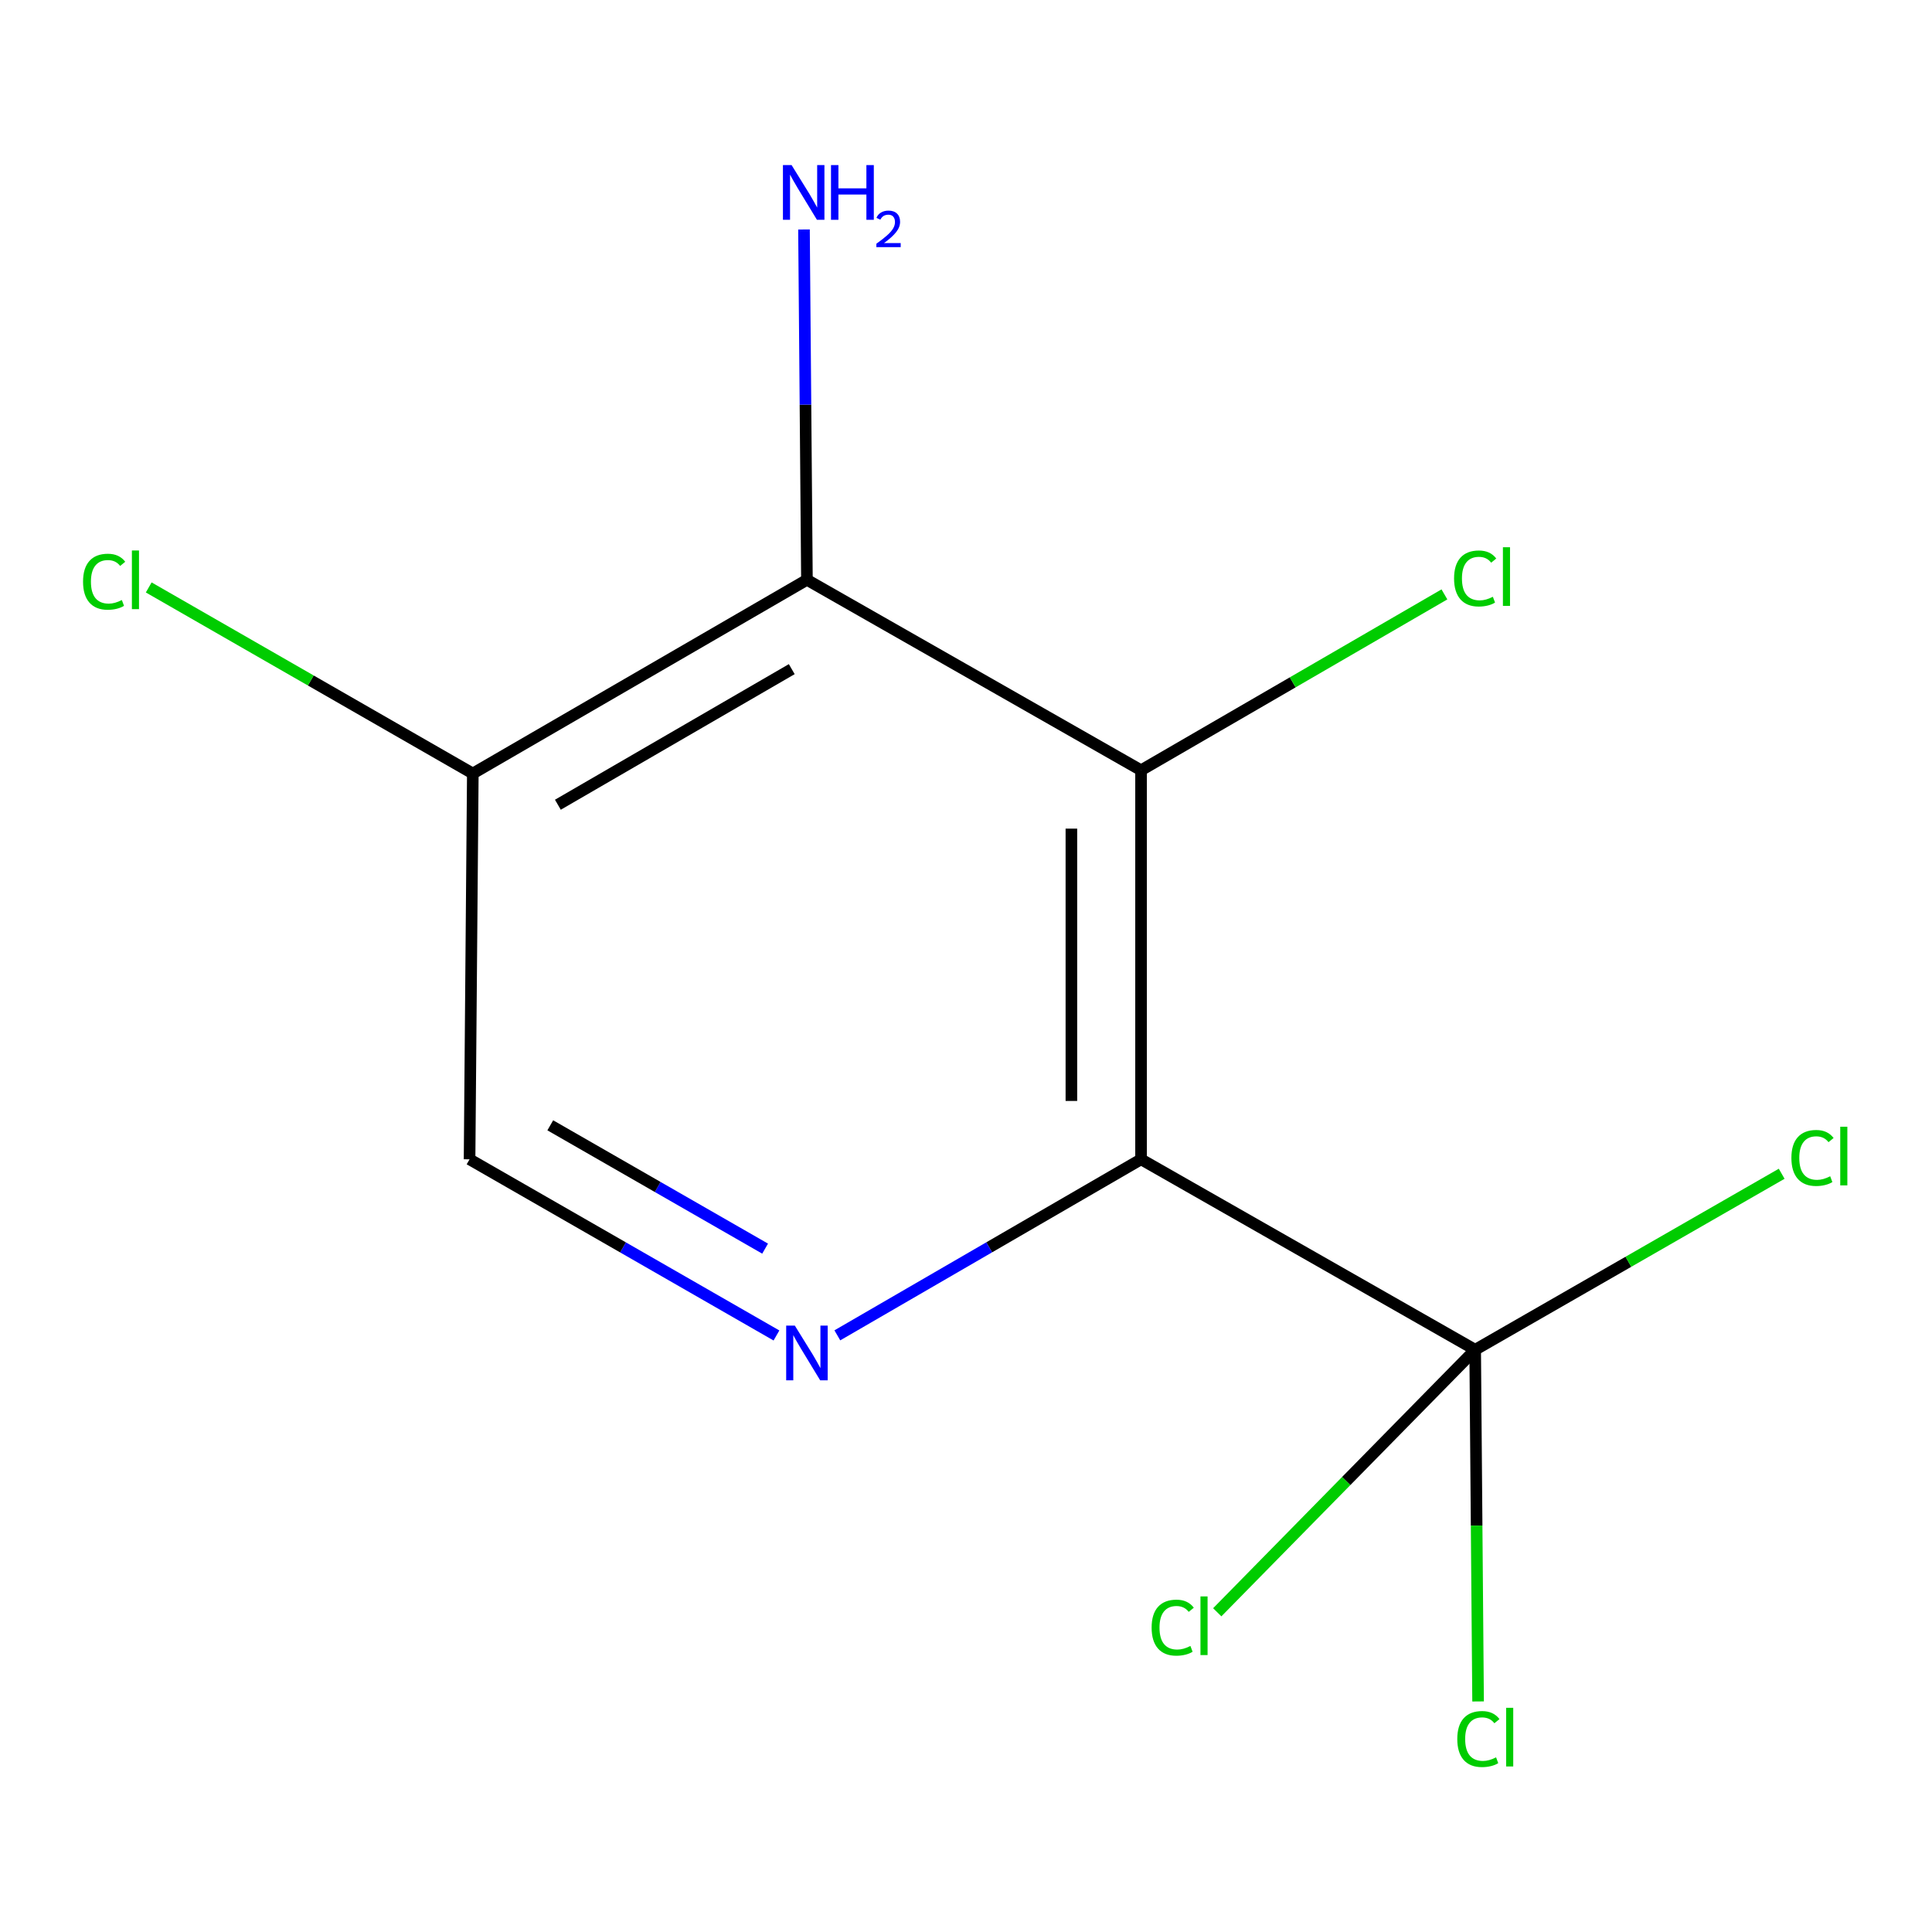<?xml version='1.0' encoding='iso-8859-1'?>
<svg version='1.1' baseProfile='full'
              xmlns='http://www.w3.org/2000/svg'
                      xmlns:rdkit='http://www.rdkit.org/xml'
                      xmlns:xlink='http://www.w3.org/1999/xlink'
                  xml:space='preserve'
width='1000px' height='1000px' viewBox='0 0 1000 1000'>
<!-- END OF HEADER -->
<rect style='opacity:1.0;fill:#FFFFFF;stroke:none' width='1000' height='1000' x='0' y='0'> </rect>
<path class='bond-0' d='M 590.606,600.055 L 590.606,398.69' style='fill:none;fill-rule:evenodd;stroke:#000000;stroke-width:6px;stroke-linecap:butt;stroke-linejoin:miter;stroke-opacity:1' />
<path class='bond-0' d='M 554.548,569.85 L 554.548,428.895' style='fill:none;fill-rule:evenodd;stroke:#000000;stroke-width:6px;stroke-linecap:butt;stroke-linejoin:miter;stroke-opacity:1' />
<path class='bond-1' d='M 590.606,600.055 L 763.545,698.634' style='fill:none;fill-rule:evenodd;stroke:#000000;stroke-width:6px;stroke-linecap:butt;stroke-linejoin:miter;stroke-opacity:1' />
<path class='bond-2' d='M 590.606,600.055 L 512.006,645.615' style='fill:none;fill-rule:evenodd;stroke:#000000;stroke-width:6px;stroke-linecap:butt;stroke-linejoin:miter;stroke-opacity:1' />
<path class='bond-2' d='M 512.006,645.615 L 433.405,691.175' style='fill:none;fill-rule:evenodd;stroke:#0000FF;stroke-width:6px;stroke-linecap:butt;stroke-linejoin:miter;stroke-opacity:1' />
<path class='bond-3' d='M 590.606,398.69 L 417.667,300.111' style='fill:none;fill-rule:evenodd;stroke:#000000;stroke-width:6px;stroke-linecap:butt;stroke-linejoin:miter;stroke-opacity:1' />
<path class='bond-6' d='M 590.606,398.69 L 669.117,353.174' style='fill:none;fill-rule:evenodd;stroke:#000000;stroke-width:6px;stroke-linecap:butt;stroke-linejoin:miter;stroke-opacity:1' />
<path class='bond-6' d='M 669.117,353.174 L 747.628,307.657' style='fill:none;fill-rule:evenodd;stroke:#00CC00;stroke-width:6px;stroke-linecap:butt;stroke-linejoin:miter;stroke-opacity:1' />
<path class='bond-8' d='M 763.545,698.634 L 764.3,789.649' style='fill:none;fill-rule:evenodd;stroke:#000000;stroke-width:6px;stroke-linecap:butt;stroke-linejoin:miter;stroke-opacity:1' />
<path class='bond-8' d='M 764.3,789.649 L 765.055,880.665' style='fill:none;fill-rule:evenodd;stroke:#00CC00;stroke-width:6px;stroke-linecap:butt;stroke-linejoin:miter;stroke-opacity:1' />
<path class='bond-9' d='M 763.545,698.634 L 842.869,653.084' style='fill:none;fill-rule:evenodd;stroke:#000000;stroke-width:6px;stroke-linecap:butt;stroke-linejoin:miter;stroke-opacity:1' />
<path class='bond-9' d='M 842.869,653.084 L 922.193,607.533' style='fill:none;fill-rule:evenodd;stroke:#00CC00;stroke-width:6px;stroke-linecap:butt;stroke-linejoin:miter;stroke-opacity:1' />
<path class='bond-10' d='M 763.545,698.634 L 696.795,766.575' style='fill:none;fill-rule:evenodd;stroke:#000000;stroke-width:6px;stroke-linecap:butt;stroke-linejoin:miter;stroke-opacity:1' />
<path class='bond-10' d='M 696.795,766.575 L 630.045,834.516' style='fill:none;fill-rule:evenodd;stroke:#00CC00;stroke-width:6px;stroke-linecap:butt;stroke-linejoin:miter;stroke-opacity:1' />
<path class='bond-5' d='M 401.894,691.242 L 322.47,645.649' style='fill:none;fill-rule:evenodd;stroke:#0000FF;stroke-width:6px;stroke-linecap:butt;stroke-linejoin:miter;stroke-opacity:1' />
<path class='bond-5' d='M 322.47,645.649 L 243.046,600.055' style='fill:none;fill-rule:evenodd;stroke:#000000;stroke-width:6px;stroke-linecap:butt;stroke-linejoin:miter;stroke-opacity:1' />
<path class='bond-5' d='M 396.018,646.292 L 340.421,614.377' style='fill:none;fill-rule:evenodd;stroke:#0000FF;stroke-width:6px;stroke-linecap:butt;stroke-linejoin:miter;stroke-opacity:1' />
<path class='bond-5' d='M 340.421,614.377 L 284.825,582.461' style='fill:none;fill-rule:evenodd;stroke:#000000;stroke-width:6px;stroke-linecap:butt;stroke-linejoin:miter;stroke-opacity:1' />
<path class='bond-7' d='M 417.667,300.111 L 416.907,209.446' style='fill:none;fill-rule:evenodd;stroke:#000000;stroke-width:6px;stroke-linecap:butt;stroke-linejoin:miter;stroke-opacity:1' />
<path class='bond-7' d='M 416.907,209.446 L 416.146,118.781' style='fill:none;fill-rule:evenodd;stroke:#0000FF;stroke-width:6px;stroke-linecap:butt;stroke-linejoin:miter;stroke-opacity:1' />
<path class='bond-12' d='M 417.667,300.111 L 244.729,400.373' style='fill:none;fill-rule:evenodd;stroke:#000000;stroke-width:6px;stroke-linecap:butt;stroke-linejoin:miter;stroke-opacity:1' />
<path class='bond-12' d='M 409.812,346.345 L 288.755,416.529' style='fill:none;fill-rule:evenodd;stroke:#000000;stroke-width:6px;stroke-linecap:butt;stroke-linejoin:miter;stroke-opacity:1' />
<path class='bond-4' d='M 244.729,400.373 L 243.046,600.055' style='fill:none;fill-rule:evenodd;stroke:#000000;stroke-width:6px;stroke-linecap:butt;stroke-linejoin:miter;stroke-opacity:1' />
<path class='bond-11' d='M 244.729,400.373 L 160.855,352.216' style='fill:none;fill-rule:evenodd;stroke:#000000;stroke-width:6px;stroke-linecap:butt;stroke-linejoin:miter;stroke-opacity:1' />
<path class='bond-11' d='M 160.855,352.216 L 76.981,304.058' style='fill:none;fill-rule:evenodd;stroke:#00CC00;stroke-width:6px;stroke-linecap:butt;stroke-linejoin:miter;stroke-opacity:1' />
<path  class='atom-3' d='M 411.407 686.137
L 420.687 701.137
Q 421.607 702.617, 423.087 705.297
Q 424.567 707.977, 424.647 708.137
L 424.647 686.137
L 428.407 686.137
L 428.407 714.457
L 424.527 714.457
L 414.567 698.057
Q 413.407 696.137, 412.167 693.937
Q 410.967 691.737, 410.607 691.057
L 410.607 714.457
L 406.927 714.457
L 406.927 686.137
L 411.407 686.137
' fill='#0000FF'/>
<path  class='atom-7' d='M 752.625 299.409
Q 752.625 292.369, 755.905 288.689
Q 759.225 284.969, 765.505 284.969
Q 771.345 284.969, 774.465 289.089
L 771.825 291.249
Q 769.545 288.249, 765.505 288.249
Q 761.225 288.249, 758.945 291.129
Q 756.705 293.969, 756.705 299.409
Q 756.705 305.009, 759.025 307.889
Q 761.385 310.769, 765.945 310.769
Q 769.065 310.769, 772.705 308.889
L 773.825 311.889
Q 772.345 312.849, 770.105 313.409
Q 767.865 313.969, 765.385 313.969
Q 759.225 313.969, 755.905 310.209
Q 752.625 306.449, 752.625 299.409
' fill='#00CC00'/>
<path  class='atom-7' d='M 777.905 283.249
L 781.585 283.249
L 781.585 313.609
L 777.905 313.609
L 777.905 283.249
' fill='#00CC00'/>
<path  class='atom-8' d='M 409.725 85.448
L 419.005 100.448
Q 419.925 101.928, 421.405 104.608
Q 422.885 107.288, 422.965 107.448
L 422.965 85.448
L 426.725 85.448
L 426.725 113.768
L 422.845 113.768
L 412.885 97.368
Q 411.725 95.448, 410.485 93.248
Q 409.285 91.048, 408.925 90.368
L 408.925 113.768
L 405.245 113.768
L 405.245 85.448
L 409.725 85.448
' fill='#0000FF'/>
<path  class='atom-8' d='M 430.125 85.448
L 433.965 85.448
L 433.965 97.488
L 448.445 97.488
L 448.445 85.448
L 452.285 85.448
L 452.285 113.768
L 448.445 113.768
L 448.445 100.688
L 433.965 100.688
L 433.965 113.768
L 430.125 113.768
L 430.125 85.448
' fill='#0000FF'/>
<path  class='atom-8' d='M 453.658 112.774
Q 454.344 111.006, 455.981 110.029
Q 457.618 109.026, 459.888 109.026
Q 462.713 109.026, 464.297 110.557
Q 465.881 112.088, 465.881 114.807
Q 465.881 117.579, 463.822 120.166
Q 461.789 122.754, 457.565 125.816
L 466.198 125.816
L 466.198 127.928
L 453.605 127.928
L 453.605 126.159
Q 457.09 123.678, 459.149 121.83
Q 461.234 119.982, 462.238 118.318
Q 463.241 116.655, 463.241 114.939
Q 463.241 113.144, 462.343 112.141
Q 461.446 111.138, 459.888 111.138
Q 458.383 111.138, 457.38 111.745
Q 456.377 112.352, 455.664 113.698
L 453.658 112.774
' fill='#0000FF'/>
<path  class='atom-9' d='M 754.288 900.118
Q 754.288 893.078, 757.568 889.398
Q 760.888 885.678, 767.168 885.678
Q 773.008 885.678, 776.128 889.798
L 773.488 891.958
Q 771.208 888.958, 767.168 888.958
Q 762.888 888.958, 760.608 891.838
Q 758.368 894.678, 758.368 900.118
Q 758.368 905.718, 760.688 908.598
Q 763.048 911.478, 767.608 911.478
Q 770.728 911.478, 774.368 909.598
L 775.488 912.598
Q 774.008 913.558, 771.768 914.118
Q 769.528 914.678, 767.048 914.678
Q 760.888 914.678, 757.568 910.918
Q 754.288 907.158, 754.288 900.118
' fill='#00CC00'/>
<path  class='atom-9' d='M 779.568 883.958
L 783.248 883.958
L 783.248 914.318
L 779.568 914.318
L 779.568 883.958
' fill='#00CC00'/>
<path  class='atom-10' d='M 927.227 599.352
Q 927.227 592.312, 930.507 588.632
Q 933.827 584.912, 940.107 584.912
Q 945.947 584.912, 949.067 589.032
L 946.427 591.192
Q 944.147 588.192, 940.107 588.192
Q 935.827 588.192, 933.547 591.072
Q 931.307 593.912, 931.307 599.352
Q 931.307 604.952, 933.627 607.832
Q 935.987 610.712, 940.547 610.712
Q 943.667 610.712, 947.307 608.832
L 948.427 611.832
Q 946.947 612.792, 944.707 613.352
Q 942.467 613.912, 939.987 613.912
Q 933.827 613.912, 930.507 610.152
Q 927.227 606.392, 927.227 599.352
' fill='#00CC00'/>
<path  class='atom-10' d='M 952.507 583.192
L 956.187 583.192
L 956.187 613.552
L 952.507 613.552
L 952.507 583.192
' fill='#00CC00'/>
<path  class='atom-11' d='M 596.079 842.465
Q 596.079 835.425, 599.359 831.745
Q 602.679 828.025, 608.959 828.025
Q 614.799 828.025, 617.919 832.145
L 615.279 834.305
Q 612.999 831.305, 608.959 831.305
Q 604.679 831.305, 602.399 834.185
Q 600.159 837.025, 600.159 842.465
Q 600.159 848.065, 602.479 850.945
Q 604.839 853.825, 609.399 853.825
Q 612.519 853.825, 616.159 851.945
L 617.279 854.945
Q 615.799 855.905, 613.559 856.465
Q 611.319 857.025, 608.839 857.025
Q 602.679 857.025, 599.359 853.265
Q 596.079 849.505, 596.079 842.465
' fill='#00CC00'/>
<path  class='atom-11' d='M 621.359 826.305
L 625.039 826.305
L 625.039 856.665
L 621.359 856.665
L 621.359 826.305
' fill='#00CC00'/>
<path  class='atom-12' d='M 42.987 301.091
Q 42.987 294.051, 46.267 290.371
Q 49.587 286.651, 55.867 286.651
Q 61.707 286.651, 64.827 290.771
L 62.187 292.931
Q 59.907 289.931, 55.867 289.931
Q 51.587 289.931, 49.307 292.811
Q 47.067 295.651, 47.067 301.091
Q 47.067 306.691, 49.387 309.571
Q 51.747 312.451, 56.307 312.451
Q 59.427 312.451, 63.067 310.571
L 64.187 313.571
Q 62.707 314.531, 60.467 315.091
Q 58.227 315.651, 55.747 315.651
Q 49.587 315.651, 46.267 311.891
Q 42.987 308.131, 42.987 301.091
' fill='#00CC00'/>
<path  class='atom-12' d='M 68.267 284.931
L 71.947 284.931
L 71.947 315.291
L 68.267 315.291
L 68.267 284.931
' fill='#00CC00'/>
</svg>
